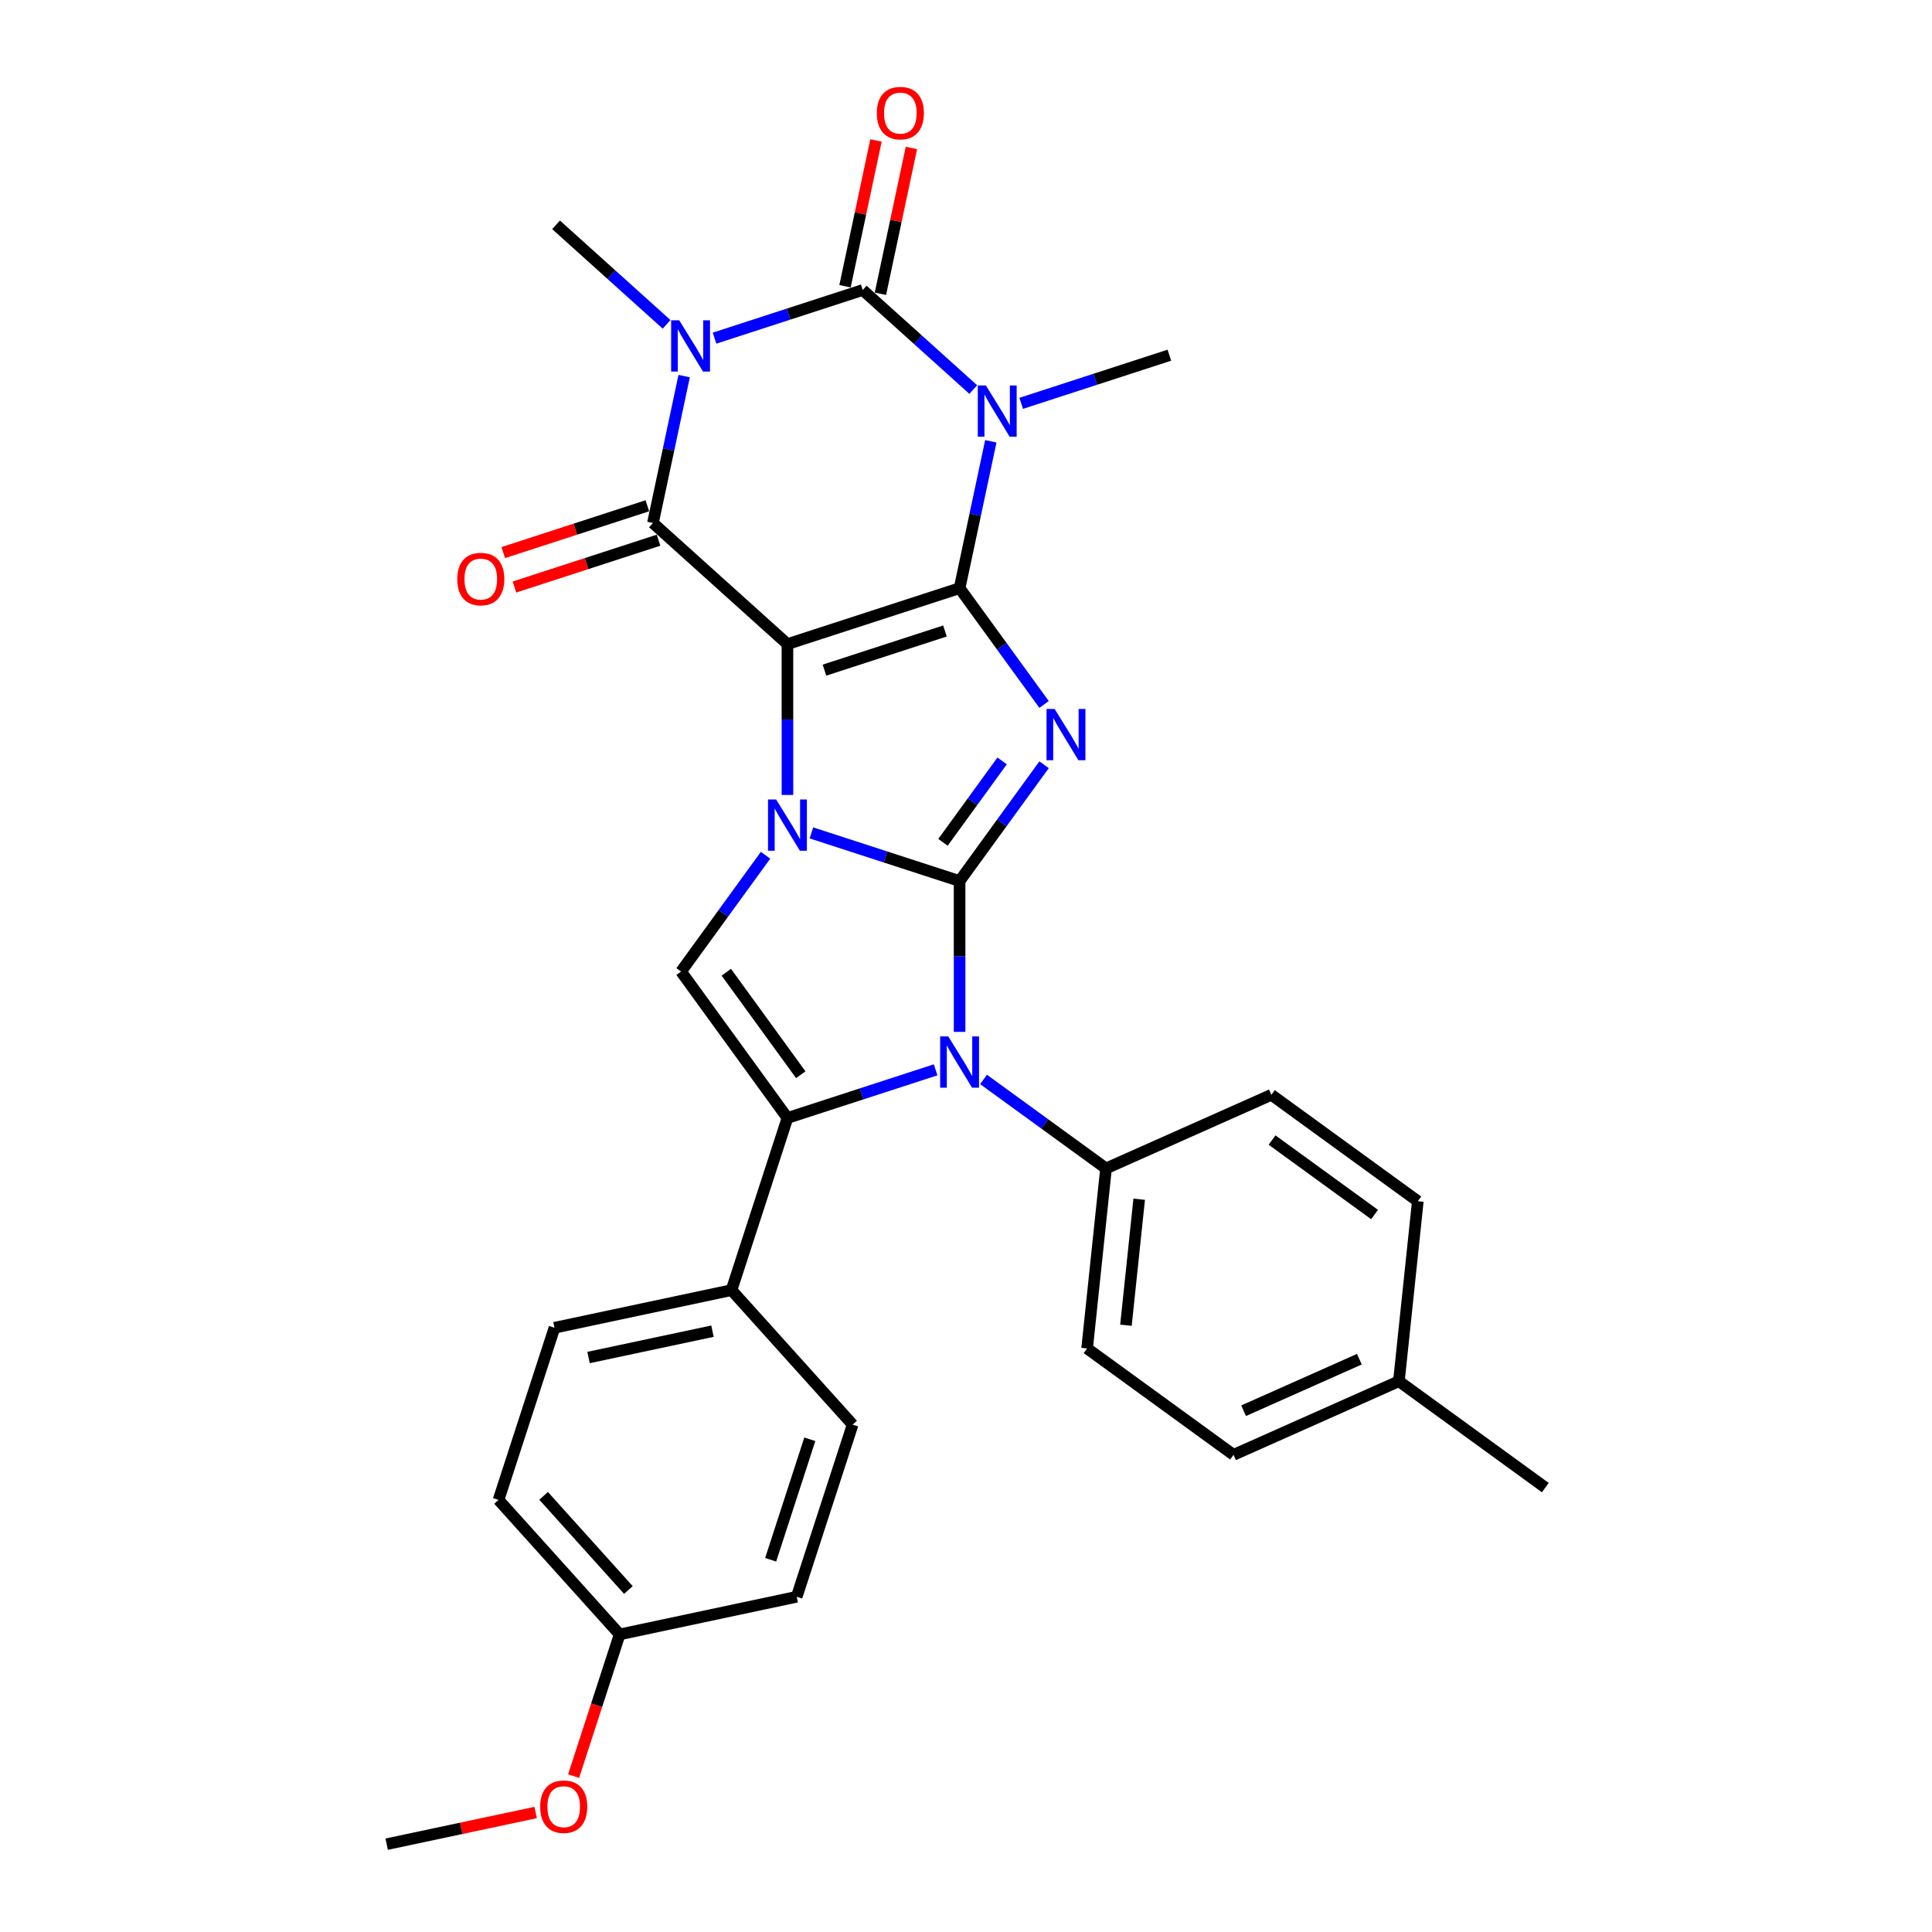 <?xml version='1.0' encoding='iso-8859-1'?>
<svg version='1.1' baseProfile='full'
              xmlns='http://www.w3.org/2000/svg'
                      xmlns:rdkit='http://www.rdkit.org/xml'
                      xmlns:xlink='http://www.w3.org/1999/xlink'
                  xml:space='preserve'
width='1000px' height='1000px' viewBox='0 0 1000 1000'>
<!-- END OF HEADER -->
<rect style='opacity:1.0;fill:#FFFFFF;stroke:none' width='1000' height='1000' x='0' y='0'> </rect>
<path class='bond-0' d='M 407.583,333.388 L 496.684,304.437' style='fill:none;fill-rule:evenodd;stroke:#000000;stroke-width:6px;stroke-linecap:butt;stroke-linejoin:miter;stroke-opacity:1' />
<path class='bond-0' d='M 426.738,346.865 L 489.109,326.6' style='fill:none;fill-rule:evenodd;stroke:#000000;stroke-width:6px;stroke-linecap:butt;stroke-linejoin:miter;stroke-opacity:1' />
<path class='bond-2' d='M 407.583,333.388 L 407.583,372.427' style='fill:none;fill-rule:evenodd;stroke:#000000;stroke-width:6px;stroke-linecap:butt;stroke-linejoin:miter;stroke-opacity:1' />
<path class='bond-2' d='M 407.583,372.427 L 407.583,411.466' style='fill:none;fill-rule:evenodd;stroke:#0000FF;stroke-width:6px;stroke-linecap:butt;stroke-linejoin:miter;stroke-opacity:1' />
<path class='bond-7' d='M 407.583,333.388 L 337.96,270.699' style='fill:none;fill-rule:evenodd;stroke:#000000;stroke-width:6px;stroke-linecap:butt;stroke-linejoin:miter;stroke-opacity:1' />
<path class='bond-3' d='M 496.684,304.437 L 518.547,334.53' style='fill:none;fill-rule:evenodd;stroke:#000000;stroke-width:6px;stroke-linecap:butt;stroke-linejoin:miter;stroke-opacity:1' />
<path class='bond-3' d='M 518.547,334.53 L 540.411,364.623' style='fill:none;fill-rule:evenodd;stroke:#0000FF;stroke-width:6px;stroke-linecap:butt;stroke-linejoin:miter;stroke-opacity:1' />
<path class='bond-4' d='M 496.684,304.437 L 504.764,266.422' style='fill:none;fill-rule:evenodd;stroke:#000000;stroke-width:6px;stroke-linecap:butt;stroke-linejoin:miter;stroke-opacity:1' />
<path class='bond-4' d='M 504.764,266.422 L 512.845,228.406' style='fill:none;fill-rule:evenodd;stroke:#0000FF;stroke-width:6px;stroke-linecap:butt;stroke-linejoin:miter;stroke-opacity:1' />
<path class='bond-1' d='M 496.684,456.025 L 458.335,443.565' style='fill:none;fill-rule:evenodd;stroke:#000000;stroke-width:6px;stroke-linecap:butt;stroke-linejoin:miter;stroke-opacity:1' />
<path class='bond-1' d='M 458.335,443.565 L 419.987,431.105' style='fill:none;fill-rule:evenodd;stroke:#0000FF;stroke-width:6px;stroke-linecap:butt;stroke-linejoin:miter;stroke-opacity:1' />
<path class='bond-8' d='M 496.684,456.025 L 496.684,495.064' style='fill:none;fill-rule:evenodd;stroke:#000000;stroke-width:6px;stroke-linecap:butt;stroke-linejoin:miter;stroke-opacity:1' />
<path class='bond-8' d='M 496.684,495.064 L 496.684,534.103' style='fill:none;fill-rule:evenodd;stroke:#0000FF;stroke-width:6px;stroke-linecap:butt;stroke-linejoin:miter;stroke-opacity:1' />
<path class='bond-30' d='M 496.684,456.025 L 518.547,425.932' style='fill:none;fill-rule:evenodd;stroke:#000000;stroke-width:6px;stroke-linecap:butt;stroke-linejoin:miter;stroke-opacity:1' />
<path class='bond-30' d='M 518.547,425.932 L 540.411,395.839' style='fill:none;fill-rule:evenodd;stroke:#0000FF;stroke-width:6px;stroke-linecap:butt;stroke-linejoin:miter;stroke-opacity:1' />
<path class='bond-30' d='M 488.084,435.984 L 503.389,414.919' style='fill:none;fill-rule:evenodd;stroke:#000000;stroke-width:6px;stroke-linecap:butt;stroke-linejoin:miter;stroke-opacity:1' />
<path class='bond-30' d='M 503.389,414.919 L 518.693,393.854' style='fill:none;fill-rule:evenodd;stroke:#0000FF;stroke-width:6px;stroke-linecap:butt;stroke-linejoin:miter;stroke-opacity:1' />
<path class='bond-10' d='M 396.243,442.682 L 374.379,472.775' style='fill:none;fill-rule:evenodd;stroke:#0000FF;stroke-width:6px;stroke-linecap:butt;stroke-linejoin:miter;stroke-opacity:1' />
<path class='bond-10' d='M 374.379,472.775 L 352.515,502.868' style='fill:none;fill-rule:evenodd;stroke:#000000;stroke-width:6px;stroke-linecap:butt;stroke-linejoin:miter;stroke-opacity:1' />
<path class='bond-15' d='M 528.566,208.768 L 566.915,196.307' style='fill:none;fill-rule:evenodd;stroke:#0000FF;stroke-width:6px;stroke-linecap:butt;stroke-linejoin:miter;stroke-opacity:1' />
<path class='bond-15' d='M 566.915,196.307 L 605.263,183.847' style='fill:none;fill-rule:evenodd;stroke:#000000;stroke-width:6px;stroke-linecap:butt;stroke-linejoin:miter;stroke-opacity:1' />
<path class='bond-31' d='M 503.758,201.629 L 475.149,175.869' style='fill:none;fill-rule:evenodd;stroke:#0000FF;stroke-width:6px;stroke-linecap:butt;stroke-linejoin:miter;stroke-opacity:1' />
<path class='bond-31' d='M 475.149,175.869 L 446.54,150.109' style='fill:none;fill-rule:evenodd;stroke:#000000;stroke-width:6px;stroke-linecap:butt;stroke-linejoin:miter;stroke-opacity:1' />
<path class='bond-5' d='M 354.121,194.668 L 346.04,232.684' style='fill:none;fill-rule:evenodd;stroke:#0000FF;stroke-width:6px;stroke-linecap:butt;stroke-linejoin:miter;stroke-opacity:1' />
<path class='bond-5' d='M 346.04,232.684 L 337.96,270.699' style='fill:none;fill-rule:evenodd;stroke:#000000;stroke-width:6px;stroke-linecap:butt;stroke-linejoin:miter;stroke-opacity:1' />
<path class='bond-6' d='M 369.842,175.03 L 408.191,162.57' style='fill:none;fill-rule:evenodd;stroke:#0000FF;stroke-width:6px;stroke-linecap:butt;stroke-linejoin:miter;stroke-opacity:1' />
<path class='bond-6' d='M 408.191,162.57 L 446.54,150.109' style='fill:none;fill-rule:evenodd;stroke:#000000;stroke-width:6px;stroke-linecap:butt;stroke-linejoin:miter;stroke-opacity:1' />
<path class='bond-16' d='M 345.034,167.891 L 316.425,142.131' style='fill:none;fill-rule:evenodd;stroke:#0000FF;stroke-width:6px;stroke-linecap:butt;stroke-linejoin:miter;stroke-opacity:1' />
<path class='bond-16' d='M 316.425,142.131 L 287.816,116.372' style='fill:none;fill-rule:evenodd;stroke:#000000;stroke-width:6px;stroke-linecap:butt;stroke-linejoin:miter;stroke-opacity:1' />
<path class='bond-13' d='M 455.703,152.057 L 463.724,114.323' style='fill:none;fill-rule:evenodd;stroke:#000000;stroke-width:6px;stroke-linecap:butt;stroke-linejoin:miter;stroke-opacity:1' />
<path class='bond-13' d='M 463.724,114.323 L 471.745,76.588' style='fill:none;fill-rule:evenodd;stroke:#FF0000;stroke-width:6px;stroke-linecap:butt;stroke-linejoin:miter;stroke-opacity:1' />
<path class='bond-13' d='M 437.376,148.161 L 445.396,110.427' style='fill:none;fill-rule:evenodd;stroke:#000000;stroke-width:6px;stroke-linecap:butt;stroke-linejoin:miter;stroke-opacity:1' />
<path class='bond-13' d='M 445.396,110.427 L 453.417,72.692' style='fill:none;fill-rule:evenodd;stroke:#FF0000;stroke-width:6px;stroke-linecap:butt;stroke-linejoin:miter;stroke-opacity:1' />
<path class='bond-14' d='M 335.065,261.789 L 297.775,273.905' style='fill:none;fill-rule:evenodd;stroke:#000000;stroke-width:6px;stroke-linecap:butt;stroke-linejoin:miter;stroke-opacity:1' />
<path class='bond-14' d='M 297.775,273.905 L 260.485,286.022' style='fill:none;fill-rule:evenodd;stroke:#FF0000;stroke-width:6px;stroke-linecap:butt;stroke-linejoin:miter;stroke-opacity:1' />
<path class='bond-14' d='M 340.855,279.609 L 303.565,291.726' style='fill:none;fill-rule:evenodd;stroke:#000000;stroke-width:6px;stroke-linecap:butt;stroke-linejoin:miter;stroke-opacity:1' />
<path class='bond-14' d='M 303.565,291.726 L 266.275,303.842' style='fill:none;fill-rule:evenodd;stroke:#FF0000;stroke-width:6px;stroke-linecap:butt;stroke-linejoin:miter;stroke-opacity:1' />
<path class='bond-11' d='M 509.088,558.724 L 540.783,581.751' style='fill:none;fill-rule:evenodd;stroke:#0000FF;stroke-width:6px;stroke-linecap:butt;stroke-linejoin:miter;stroke-opacity:1' />
<path class='bond-11' d='M 540.783,581.751 L 572.478,604.779' style='fill:none;fill-rule:evenodd;stroke:#000000;stroke-width:6px;stroke-linecap:butt;stroke-linejoin:miter;stroke-opacity:1' />
<path class='bond-32' d='M 484.28,553.742 L 445.931,566.202' style='fill:none;fill-rule:evenodd;stroke:#0000FF;stroke-width:6px;stroke-linecap:butt;stroke-linejoin:miter;stroke-opacity:1' />
<path class='bond-32' d='M 445.931,566.202 L 407.583,578.662' style='fill:none;fill-rule:evenodd;stroke:#000000;stroke-width:6px;stroke-linecap:butt;stroke-linejoin:miter;stroke-opacity:1' />
<path class='bond-9' d='M 407.583,578.662 L 352.515,502.868' style='fill:none;fill-rule:evenodd;stroke:#000000;stroke-width:6px;stroke-linecap:butt;stroke-linejoin:miter;stroke-opacity:1' />
<path class='bond-9' d='M 414.481,556.28 L 375.934,503.224' style='fill:none;fill-rule:evenodd;stroke:#000000;stroke-width:6px;stroke-linecap:butt;stroke-linejoin:miter;stroke-opacity:1' />
<path class='bond-12' d='M 407.583,578.662 L 378.632,667.763' style='fill:none;fill-rule:evenodd;stroke:#000000;stroke-width:6px;stroke-linecap:butt;stroke-linejoin:miter;stroke-opacity:1' />
<path class='bond-17' d='M 572.478,604.779 L 562.685,697.952' style='fill:none;fill-rule:evenodd;stroke:#000000;stroke-width:6px;stroke-linecap:butt;stroke-linejoin:miter;stroke-opacity:1' />
<path class='bond-17' d='M 589.643,620.714 L 582.788,685.935' style='fill:none;fill-rule:evenodd;stroke:#000000;stroke-width:6px;stroke-linecap:butt;stroke-linejoin:miter;stroke-opacity:1' />
<path class='bond-18' d='M 572.478,604.779 L 658.065,566.673' style='fill:none;fill-rule:evenodd;stroke:#000000;stroke-width:6px;stroke-linecap:butt;stroke-linejoin:miter;stroke-opacity:1' />
<path class='bond-19' d='M 378.632,667.763 L 286.993,687.242' style='fill:none;fill-rule:evenodd;stroke:#000000;stroke-width:6px;stroke-linecap:butt;stroke-linejoin:miter;stroke-opacity:1' />
<path class='bond-19' d='M 368.782,689.013 L 304.634,702.648' style='fill:none;fill-rule:evenodd;stroke:#000000;stroke-width:6px;stroke-linecap:butt;stroke-linejoin:miter;stroke-opacity:1' />
<path class='bond-20' d='M 378.632,667.763 L 441.32,737.386' style='fill:none;fill-rule:evenodd;stroke:#000000;stroke-width:6px;stroke-linecap:butt;stroke-linejoin:miter;stroke-opacity:1' />
<path class='bond-25' d='M 562.685,697.952 L 638.479,753.02' style='fill:none;fill-rule:evenodd;stroke:#000000;stroke-width:6px;stroke-linecap:butt;stroke-linejoin:miter;stroke-opacity:1' />
<path class='bond-24' d='M 658.065,566.673 L 733.859,621.741' style='fill:none;fill-rule:evenodd;stroke:#000000;stroke-width:6px;stroke-linecap:butt;stroke-linejoin:miter;stroke-opacity:1' />
<path class='bond-24' d='M 658.42,590.092 L 711.476,628.64' style='fill:none;fill-rule:evenodd;stroke:#000000;stroke-width:6px;stroke-linecap:butt;stroke-linejoin:miter;stroke-opacity:1' />
<path class='bond-23' d='M 286.993,687.242 L 258.042,776.343' style='fill:none;fill-rule:evenodd;stroke:#000000;stroke-width:6px;stroke-linecap:butt;stroke-linejoin:miter;stroke-opacity:1' />
<path class='bond-22' d='M 441.32,737.386 L 412.37,826.487' style='fill:none;fill-rule:evenodd;stroke:#000000;stroke-width:6px;stroke-linecap:butt;stroke-linejoin:miter;stroke-opacity:1' />
<path class='bond-22' d='M 419.157,744.961 L 398.892,807.332' style='fill:none;fill-rule:evenodd;stroke:#000000;stroke-width:6px;stroke-linecap:butt;stroke-linejoin:miter;stroke-opacity:1' />
<path class='bond-21' d='M 320.73,845.966 L 412.37,826.487' style='fill:none;fill-rule:evenodd;stroke:#000000;stroke-width:6px;stroke-linecap:butt;stroke-linejoin:miter;stroke-opacity:1' />
<path class='bond-27' d='M 320.73,845.966 L 308.815,882.637' style='fill:none;fill-rule:evenodd;stroke:#000000;stroke-width:6px;stroke-linecap:butt;stroke-linejoin:miter;stroke-opacity:1' />
<path class='bond-27' d='M 308.815,882.637 L 296.9,919.309' style='fill:none;fill-rule:evenodd;stroke:#FF0000;stroke-width:6px;stroke-linecap:butt;stroke-linejoin:miter;stroke-opacity:1' />
<path class='bond-33' d='M 320.73,845.966 L 258.042,776.343' style='fill:none;fill-rule:evenodd;stroke:#000000;stroke-width:6px;stroke-linecap:butt;stroke-linejoin:miter;stroke-opacity:1' />
<path class='bond-33' d='M 325.252,822.985 L 281.37,774.249' style='fill:none;fill-rule:evenodd;stroke:#000000;stroke-width:6px;stroke-linecap:butt;stroke-linejoin:miter;stroke-opacity:1' />
<path class='bond-26' d='M 733.859,621.741 L 724.066,714.914' style='fill:none;fill-rule:evenodd;stroke:#000000;stroke-width:6px;stroke-linecap:butt;stroke-linejoin:miter;stroke-opacity:1' />
<path class='bond-34' d='M 638.479,753.02 L 724.066,714.914' style='fill:none;fill-rule:evenodd;stroke:#000000;stroke-width:6px;stroke-linecap:butt;stroke-linejoin:miter;stroke-opacity:1' />
<path class='bond-34' d='M 643.696,730.187 L 703.606,703.513' style='fill:none;fill-rule:evenodd;stroke:#000000;stroke-width:6px;stroke-linecap:butt;stroke-linejoin:miter;stroke-opacity:1' />
<path class='bond-28' d='M 724.066,714.914 L 799.86,769.982' style='fill:none;fill-rule:evenodd;stroke:#000000;stroke-width:6px;stroke-linecap:butt;stroke-linejoin:miter;stroke-opacity:1' />
<path class='bond-29' d='M 277.258,938.154 L 238.699,946.35' style='fill:none;fill-rule:evenodd;stroke:#FF0000;stroke-width:6px;stroke-linecap:butt;stroke-linejoin:miter;stroke-opacity:1' />
<path class='bond-29' d='M 238.699,946.35 L 200.14,954.545' style='fill:none;fill-rule:evenodd;stroke:#000000;stroke-width:6px;stroke-linecap:butt;stroke-linejoin:miter;stroke-opacity:1' />
<path  class='atom-3' d='M 401.718 413.808
L 410.412 427.861
Q 411.274 429.248, 412.66 431.759
Q 414.047 434.269, 414.122 434.419
L 414.122 413.808
L 417.644 413.808
L 417.644 440.34
L 414.009 440.34
L 404.678 424.976
Q 403.591 423.177, 402.43 421.116
Q 401.306 419.055, 400.968 418.418
L 400.968 440.34
L 397.521 440.34
L 397.521 413.808
L 401.718 413.808
' fill='#0000FF'/>
<path  class='atom-4' d='M 545.886 366.965
L 554.581 381.018
Q 555.442 382.405, 556.829 384.915
Q 558.216 387.426, 558.291 387.576
L 558.291 366.965
L 561.813 366.965
L 561.813 393.497
L 558.178 393.497
L 548.847 378.132
Q 547.76 376.334, 546.598 374.273
Q 545.474 372.211, 545.137 371.574
L 545.137 393.497
L 541.689 393.497
L 541.689 366.965
L 545.886 366.965
' fill='#0000FF'/>
<path  class='atom-5' d='M 510.297 199.532
L 518.992 213.585
Q 519.853 214.971, 521.24 217.482
Q 522.627 219.993, 522.702 220.143
L 522.702 199.532
L 526.224 199.532
L 526.224 226.064
L 522.589 226.064
L 513.258 210.699
Q 512.171 208.9, 511.009 206.839
Q 509.885 204.778, 509.548 204.141
L 509.548 226.064
L 506.1 226.064
L 506.1 199.532
L 510.297 199.532
' fill='#0000FF'/>
<path  class='atom-6' d='M 351.574 165.794
L 360.268 179.847
Q 361.13 181.234, 362.516 183.744
Q 363.903 186.255, 363.978 186.405
L 363.978 165.794
L 367.5 165.794
L 367.5 192.326
L 363.865 192.326
L 354.534 176.961
Q 353.447 175.163, 352.286 173.102
Q 351.161 171.04, 350.824 170.403
L 350.824 192.326
L 347.376 192.326
L 347.376 165.794
L 351.574 165.794
' fill='#0000FF'/>
<path  class='atom-9' d='M 490.819 536.446
L 499.513 550.499
Q 500.375 551.885, 501.761 554.396
Q 503.148 556.907, 503.223 557.057
L 503.223 536.446
L 506.746 536.446
L 506.746 562.978
L 503.111 562.978
L 493.779 547.613
Q 492.693 545.814, 491.531 543.753
Q 490.407 541.692, 490.069 541.055
L 490.069 562.978
L 486.622 562.978
L 486.622 536.446
L 490.819 536.446
' fill='#0000FF'/>
<path  class='atom-14' d='M 453.839 58.545
Q 453.839 52.174, 456.987 48.614
Q 460.135 45.054, 466.018 45.054
Q 471.902 45.054, 475.049 48.614
Q 478.197 52.174, 478.197 58.545
Q 478.197 64.991, 475.012 68.663
Q 471.827 72.298, 466.018 72.298
Q 460.172 72.298, 456.987 68.663
Q 453.839 65.028, 453.839 58.545
M 466.018 69.3
Q 470.065 69.3, 472.239 66.602
Q 474.45 63.866, 474.45 58.545
Q 474.45 53.336, 472.239 50.713
Q 470.065 48.052, 466.018 48.052
Q 461.971 48.052, 459.76 50.675
Q 457.586 53.299, 457.586 58.545
Q 457.586 63.904, 459.76 66.602
Q 461.971 69.3, 466.018 69.3
' fill='#FF0000'/>
<path  class='atom-15' d='M 236.679 299.725
Q 236.679 293.354, 239.827 289.794
Q 242.975 286.234, 248.859 286.234
Q 254.742 286.234, 257.89 289.794
Q 261.038 293.354, 261.038 299.725
Q 261.038 306.171, 257.853 309.843
Q 254.667 313.478, 248.859 313.478
Q 243.013 313.478, 239.827 309.843
Q 236.679 306.208, 236.679 299.725
M 248.859 310.48
Q 252.906 310.48, 255.079 307.782
Q 257.29 305.046, 257.29 299.725
Q 257.29 294.516, 255.079 291.893
Q 252.906 289.232, 248.859 289.232
Q 244.811 289.232, 242.6 291.855
Q 240.427 294.479, 240.427 299.725
Q 240.427 305.084, 242.6 307.782
Q 244.811 310.48, 248.859 310.48
' fill='#FF0000'/>
<path  class='atom-28' d='M 279.6 935.142
Q 279.6 928.771, 282.748 925.211
Q 285.896 921.651, 291.78 921.651
Q 297.663 921.651, 300.811 925.211
Q 303.959 928.771, 303.959 935.142
Q 303.959 941.588, 300.774 945.26
Q 297.588 948.895, 291.78 948.895
Q 285.934 948.895, 282.748 945.26
Q 279.6 941.625, 279.6 935.142
M 291.78 945.897
Q 295.827 945.897, 298 943.199
Q 300.211 940.463, 300.211 935.142
Q 300.211 929.933, 298 927.31
Q 295.827 924.649, 291.78 924.649
Q 287.732 924.649, 285.521 927.272
Q 283.348 929.895, 283.348 935.142
Q 283.348 940.501, 285.521 943.199
Q 287.732 945.897, 291.78 945.897
' fill='#FF0000'/>
</svg>
